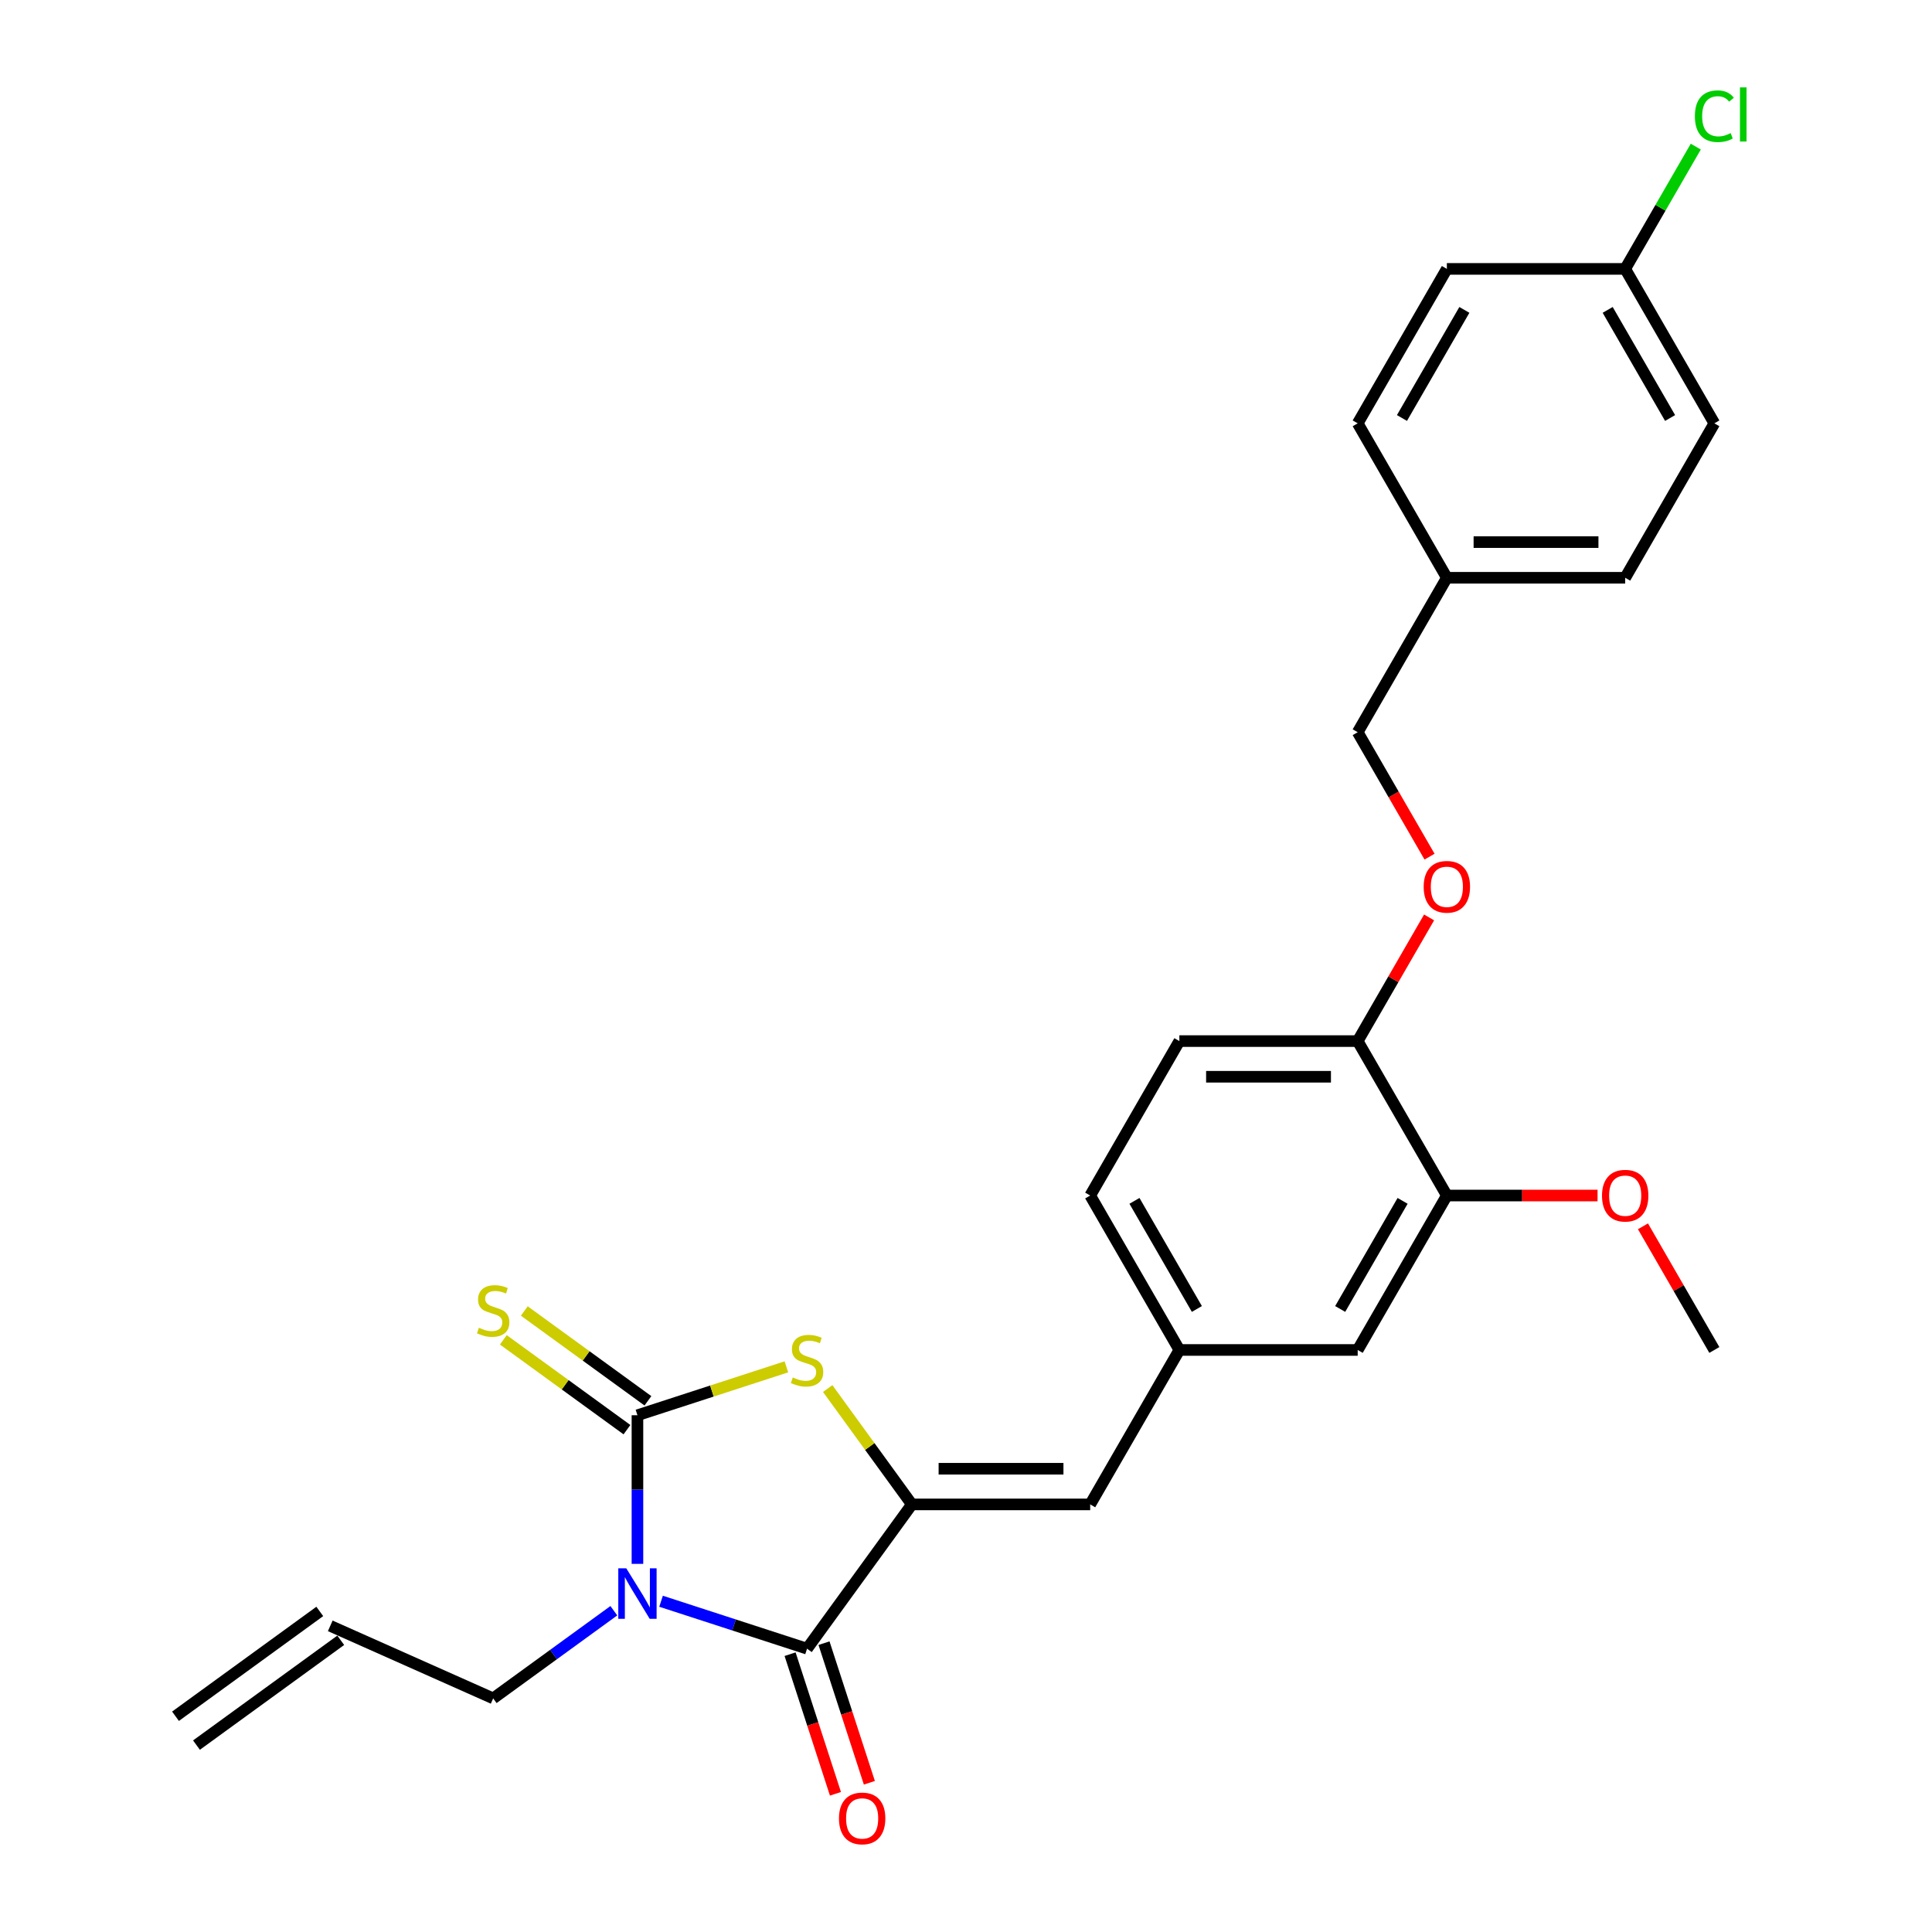 <?xml version='1.0' encoding='iso-8859-1'?>
<svg version='1.1' baseProfile='full'
              xmlns='http://www.w3.org/2000/svg'
                      xmlns:rdkit='http://www.rdkit.org/xml'
                      xmlns:xlink='http://www.w3.org/1999/xlink'
                  xml:space='preserve'
width='1000px' height='1000px' viewBox='0 0 1000 1000'>
<!-- END OF HEADER -->
<rect style='opacity:1.0;fill:#FFFFFF;stroke:none' width='1000' height='1000' x='0' y='0'> </rect>
<path class='bond-0' d='M 329.941,809.452 L 329.941,770.989' style='fill:none;fill-rule:evenodd;stroke:#0000FF;stroke-width:6px;stroke-linecap:butt;stroke-linejoin:miter;stroke-opacity:1' />
<path class='bond-0' d='M 329.941,770.989 L 329.941,732.526' style='fill:none;fill-rule:evenodd;stroke:#000000;stroke-width:6px;stroke-linecap:butt;stroke-linejoin:miter;stroke-opacity:1' />
<path class='bond-1' d='M 342.162,828.8 L 379.944,841.077' style='fill:none;fill-rule:evenodd;stroke:#0000FF;stroke-width:6px;stroke-linecap:butt;stroke-linejoin:miter;stroke-opacity:1' />
<path class='bond-1' d='M 379.944,841.077 L 417.727,853.353' style='fill:none;fill-rule:evenodd;stroke:#000000;stroke-width:6px;stroke-linecap:butt;stroke-linejoin:miter;stroke-opacity:1' />
<path class='bond-12' d='M 317.72,833.709 L 286.493,856.397' style='fill:none;fill-rule:evenodd;stroke:#0000FF;stroke-width:6px;stroke-linecap:butt;stroke-linejoin:miter;stroke-opacity:1' />
<path class='bond-12' d='M 286.493,856.397 L 255.266,879.084' style='fill:none;fill-rule:evenodd;stroke:#000000;stroke-width:6px;stroke-linecap:butt;stroke-linejoin:miter;stroke-opacity:1' />
<path class='bond-3' d='M 329.941,732.526 L 368.489,720.001' style='fill:none;fill-rule:evenodd;stroke:#000000;stroke-width:6px;stroke-linecap:butt;stroke-linejoin:miter;stroke-opacity:1' />
<path class='bond-3' d='M 368.489,720.001 L 407.038,707.476' style='fill:none;fill-rule:evenodd;stroke:#CCCC00;stroke-width:6px;stroke-linecap:butt;stroke-linejoin:miter;stroke-opacity:1' />
<path class='bond-5' d='M 335.366,725.059 L 303.373,701.814' style='fill:none;fill-rule:evenodd;stroke:#000000;stroke-width:6px;stroke-linecap:butt;stroke-linejoin:miter;stroke-opacity:1' />
<path class='bond-5' d='M 303.373,701.814 L 271.38,678.57' style='fill:none;fill-rule:evenodd;stroke:#CCCC00;stroke-width:6px;stroke-linecap:butt;stroke-linejoin:miter;stroke-opacity:1' />
<path class='bond-5' d='M 324.515,739.994 L 292.522,716.749' style='fill:none;fill-rule:evenodd;stroke:#000000;stroke-width:6px;stroke-linecap:butt;stroke-linejoin:miter;stroke-opacity:1' />
<path class='bond-5' d='M 292.522,716.749 L 260.529,693.505' style='fill:none;fill-rule:evenodd;stroke:#CCCC00;stroke-width:6px;stroke-linecap:butt;stroke-linejoin:miter;stroke-opacity:1' />
<path class='bond-2' d='M 417.727,853.353 L 471.981,778.678' style='fill:none;fill-rule:evenodd;stroke:#000000;stroke-width:6px;stroke-linecap:butt;stroke-linejoin:miter;stroke-opacity:1' />
<path class='bond-7' d='M 408.948,856.205 L 420.687,892.336' style='fill:none;fill-rule:evenodd;stroke:#000000;stroke-width:6px;stroke-linecap:butt;stroke-linejoin:miter;stroke-opacity:1' />
<path class='bond-7' d='M 420.687,892.336 L 432.427,928.466' style='fill:none;fill-rule:evenodd;stroke:#FF0000;stroke-width:6px;stroke-linecap:butt;stroke-linejoin:miter;stroke-opacity:1' />
<path class='bond-7' d='M 426.505,850.501 L 438.245,886.631' style='fill:none;fill-rule:evenodd;stroke:#000000;stroke-width:6px;stroke-linecap:butt;stroke-linejoin:miter;stroke-opacity:1' />
<path class='bond-7' d='M 438.245,886.631 L 449.984,922.761' style='fill:none;fill-rule:evenodd;stroke:#FF0000;stroke-width:6px;stroke-linecap:butt;stroke-linejoin:miter;stroke-opacity:1' />
<path class='bond-4' d='M 471.981,778.678 L 564.285,778.678' style='fill:none;fill-rule:evenodd;stroke:#000000;stroke-width:6px;stroke-linecap:butt;stroke-linejoin:miter;stroke-opacity:1' />
<path class='bond-4' d='M 485.827,760.217 L 550.439,760.217' style='fill:none;fill-rule:evenodd;stroke:#000000;stroke-width:6px;stroke-linecap:butt;stroke-linejoin:miter;stroke-opacity:1' />
<path class='bond-27' d='M 471.981,778.678 L 450.198,748.696' style='fill:none;fill-rule:evenodd;stroke:#000000;stroke-width:6px;stroke-linecap:butt;stroke-linejoin:miter;stroke-opacity:1' />
<path class='bond-27' d='M 450.198,748.696 L 428.415,718.714' style='fill:none;fill-rule:evenodd;stroke:#CCCC00;stroke-width:6px;stroke-linecap:butt;stroke-linejoin:miter;stroke-opacity:1' />
<path class='bond-9' d='M 564.285,778.678 L 610.437,698.741' style='fill:none;fill-rule:evenodd;stroke:#000000;stroke-width:6px;stroke-linecap:butt;stroke-linejoin:miter;stroke-opacity:1' />
<path class='bond-6' d='M 748.892,618.803 L 702.74,698.741' style='fill:none;fill-rule:evenodd;stroke:#000000;stroke-width:6px;stroke-linecap:butt;stroke-linejoin:miter;stroke-opacity:1' />
<path class='bond-6' d='M 725.982,621.564 L 693.676,677.52' style='fill:none;fill-rule:evenodd;stroke:#000000;stroke-width:6px;stroke-linecap:butt;stroke-linejoin:miter;stroke-opacity:1' />
<path class='bond-20' d='M 748.892,618.803 L 787.89,618.803' style='fill:none;fill-rule:evenodd;stroke:#000000;stroke-width:6px;stroke-linecap:butt;stroke-linejoin:miter;stroke-opacity:1' />
<path class='bond-20' d='M 787.89,618.803 L 826.889,618.803' style='fill:none;fill-rule:evenodd;stroke:#FF0000;stroke-width:6px;stroke-linecap:butt;stroke-linejoin:miter;stroke-opacity:1' />
<path class='bond-28' d='M 748.892,618.803 L 702.74,538.866' style='fill:none;fill-rule:evenodd;stroke:#000000;stroke-width:6px;stroke-linecap:butt;stroke-linejoin:miter;stroke-opacity:1' />
<path class='bond-8' d='M 702.74,538.866 L 610.437,538.866' style='fill:none;fill-rule:evenodd;stroke:#000000;stroke-width:6px;stroke-linecap:butt;stroke-linejoin:miter;stroke-opacity:1' />
<path class='bond-8' d='M 688.895,557.327 L 624.282,557.327' style='fill:none;fill-rule:evenodd;stroke:#000000;stroke-width:6px;stroke-linecap:butt;stroke-linejoin:miter;stroke-opacity:1' />
<path class='bond-11' d='M 702.74,538.866 L 721.217,506.863' style='fill:none;fill-rule:evenodd;stroke:#000000;stroke-width:6px;stroke-linecap:butt;stroke-linejoin:miter;stroke-opacity:1' />
<path class='bond-11' d='M 721.217,506.863 L 739.694,474.86' style='fill:none;fill-rule:evenodd;stroke:#FF0000;stroke-width:6px;stroke-linecap:butt;stroke-linejoin:miter;stroke-opacity:1' />
<path class='bond-10' d='M 610.437,698.741 L 702.74,698.741' style='fill:none;fill-rule:evenodd;stroke:#000000;stroke-width:6px;stroke-linecap:butt;stroke-linejoin:miter;stroke-opacity:1' />
<path class='bond-16' d='M 610.437,698.741 L 564.285,618.803' style='fill:none;fill-rule:evenodd;stroke:#000000;stroke-width:6px;stroke-linecap:butt;stroke-linejoin:miter;stroke-opacity:1' />
<path class='bond-16' d='M 619.501,677.52 L 587.195,621.564' style='fill:none;fill-rule:evenodd;stroke:#000000;stroke-width:6px;stroke-linecap:butt;stroke-linejoin:miter;stroke-opacity:1' />
<path class='bond-17' d='M 739.928,443.403 L 721.334,411.197' style='fill:none;fill-rule:evenodd;stroke:#FF0000;stroke-width:6px;stroke-linecap:butt;stroke-linejoin:miter;stroke-opacity:1' />
<path class='bond-17' d='M 721.334,411.197 L 702.74,378.992' style='fill:none;fill-rule:evenodd;stroke:#000000;stroke-width:6px;stroke-linecap:butt;stroke-linejoin:miter;stroke-opacity:1' />
<path class='bond-13' d='M 255.266,879.084 L 170.942,841.541' style='fill:none;fill-rule:evenodd;stroke:#000000;stroke-width:6px;stroke-linecap:butt;stroke-linejoin:miter;stroke-opacity:1' />
<path class='bond-15' d='M 165.517,834.074 L 90.841,888.328' style='fill:none;fill-rule:evenodd;stroke:#000000;stroke-width:6px;stroke-linecap:butt;stroke-linejoin:miter;stroke-opacity:1' />
<path class='bond-15' d='M 176.367,849.009 L 101.692,903.263' style='fill:none;fill-rule:evenodd;stroke:#000000;stroke-width:6px;stroke-linecap:butt;stroke-linejoin:miter;stroke-opacity:1' />
<path class='bond-14' d='M 610.437,538.866 L 564.285,618.803' style='fill:none;fill-rule:evenodd;stroke:#000000;stroke-width:6px;stroke-linecap:butt;stroke-linejoin:miter;stroke-opacity:1' />
<path class='bond-19' d='M 702.74,378.992 L 748.892,299.054' style='fill:none;fill-rule:evenodd;stroke:#000000;stroke-width:6px;stroke-linecap:butt;stroke-linejoin:miter;stroke-opacity:1' />
<path class='bond-18' d='M 841.196,139.18 L 887.347,219.117' style='fill:none;fill-rule:evenodd;stroke:#000000;stroke-width:6px;stroke-linecap:butt;stroke-linejoin:miter;stroke-opacity:1' />
<path class='bond-18' d='M 832.131,160.401 L 864.437,216.357' style='fill:none;fill-rule:evenodd;stroke:#000000;stroke-width:6px;stroke-linecap:butt;stroke-linejoin:miter;stroke-opacity:1' />
<path class='bond-21' d='M 841.196,139.18 L 859.465,107.537' style='fill:none;fill-rule:evenodd;stroke:#000000;stroke-width:6px;stroke-linecap:butt;stroke-linejoin:miter;stroke-opacity:1' />
<path class='bond-21' d='M 859.465,107.537 L 877.734,75.894' style='fill:none;fill-rule:evenodd;stroke:#00CC00;stroke-width:6px;stroke-linecap:butt;stroke-linejoin:miter;stroke-opacity:1' />
<path class='bond-29' d='M 841.196,139.18 L 748.892,139.18' style='fill:none;fill-rule:evenodd;stroke:#000000;stroke-width:6px;stroke-linecap:butt;stroke-linejoin:miter;stroke-opacity:1' />
<path class='bond-24' d='M 748.892,299.054 L 702.74,219.117' style='fill:none;fill-rule:evenodd;stroke:#000000;stroke-width:6px;stroke-linecap:butt;stroke-linejoin:miter;stroke-opacity:1' />
<path class='bond-25' d='M 748.892,299.054 L 841.196,299.054' style='fill:none;fill-rule:evenodd;stroke:#000000;stroke-width:6px;stroke-linecap:butt;stroke-linejoin:miter;stroke-opacity:1' />
<path class='bond-25' d='M 762.738,280.594 L 827.35,280.594' style='fill:none;fill-rule:evenodd;stroke:#000000;stroke-width:6px;stroke-linecap:butt;stroke-linejoin:miter;stroke-opacity:1' />
<path class='bond-26' d='M 850.394,634.735 L 868.871,666.738' style='fill:none;fill-rule:evenodd;stroke:#FF0000;stroke-width:6px;stroke-linecap:butt;stroke-linejoin:miter;stroke-opacity:1' />
<path class='bond-26' d='M 868.871,666.738 L 887.347,698.741' style='fill:none;fill-rule:evenodd;stroke:#000000;stroke-width:6px;stroke-linecap:butt;stroke-linejoin:miter;stroke-opacity:1' />
<path class='bond-22' d='M 748.892,139.18 L 702.74,219.117' style='fill:none;fill-rule:evenodd;stroke:#000000;stroke-width:6px;stroke-linecap:butt;stroke-linejoin:miter;stroke-opacity:1' />
<path class='bond-22' d='M 757.957,160.401 L 725.65,216.357' style='fill:none;fill-rule:evenodd;stroke:#000000;stroke-width:6px;stroke-linecap:butt;stroke-linejoin:miter;stroke-opacity:1' />
<path class='bond-23' d='M 887.347,219.117 L 841.196,299.054' style='fill:none;fill-rule:evenodd;stroke:#000000;stroke-width:6px;stroke-linecap:butt;stroke-linejoin:miter;stroke-opacity:1' />
<path  class='atom-0' d='M 324.162 811.759
L 332.728 825.605
Q 333.577 826.971, 334.944 829.445
Q 336.31 831.919, 336.383 832.066
L 336.383 811.759
L 339.854 811.759
L 339.854 837.9
L 336.273 837.9
L 327.079 822.762
Q 326.009 820.99, 324.864 818.959
Q 323.756 816.928, 323.424 816.301
L 323.424 837.9
L 320.027 837.9
L 320.027 811.759
L 324.162 811.759
' fill='#0000FF'/>
<path  class='atom-4' d='M 410.342 712.975
Q 410.638 713.085, 411.856 713.602
Q 413.075 714.119, 414.404 714.451
Q 415.77 714.747, 417.099 714.747
Q 419.573 714.747, 421.013 713.565
Q 422.453 712.347, 422.453 710.242
Q 422.453 708.802, 421.714 707.916
Q 421.013 707.03, 419.905 706.55
Q 418.797 706.07, 416.951 705.516
Q 414.625 704.815, 413.222 704.15
Q 411.856 703.486, 410.859 702.083
Q 409.899 700.68, 409.899 698.317
Q 409.899 695.031, 412.115 693
Q 414.367 690.969, 418.797 690.969
Q 421.825 690.969, 425.259 692.409
L 424.409 695.252
Q 421.271 693.96, 418.908 693.96
Q 416.361 693.96, 414.958 695.031
Q 413.554 696.065, 413.591 697.874
Q 413.591 699.277, 414.293 700.126
Q 415.031 700.975, 416.065 701.455
Q 417.136 701.935, 418.908 702.489
Q 421.271 703.227, 422.674 703.966
Q 424.077 704.704, 425.074 706.218
Q 426.108 707.695, 426.108 710.242
Q 426.108 713.861, 423.671 715.818
Q 421.271 717.737, 417.247 717.737
Q 414.921 717.737, 413.148 717.221
Q 411.413 716.741, 409.345 715.891
L 410.342 712.975
' fill='#CCCC00'/>
<path  class='atom-6' d='M 247.881 687.243
Q 248.177 687.354, 249.395 687.871
Q 250.613 688.388, 251.943 688.72
Q 253.309 689.015, 254.638 689.015
Q 257.112 689.015, 258.552 687.834
Q 259.991 686.616, 259.991 684.511
Q 259.991 683.071, 259.253 682.185
Q 258.552 681.299, 257.444 680.819
Q 256.336 680.339, 254.49 679.785
Q 252.164 679.084, 250.761 678.419
Q 249.395 677.754, 248.398 676.351
Q 247.438 674.948, 247.438 672.585
Q 247.438 669.299, 249.653 667.269
Q 251.906 665.238, 256.336 665.238
Q 259.364 665.238, 262.797 666.678
L 261.948 669.521
Q 258.81 668.229, 256.447 668.229
Q 253.899 668.229, 252.496 669.299
Q 251.093 670.333, 251.13 672.142
Q 251.13 673.545, 251.832 674.395
Q 252.57 675.244, 253.604 675.724
Q 254.675 676.204, 256.447 676.758
Q 258.81 677.496, 260.213 678.234
Q 261.616 678.973, 262.613 680.487
Q 263.647 681.963, 263.647 684.511
Q 263.647 688.129, 261.21 690.086
Q 258.81 692.006, 254.786 692.006
Q 252.459 692.006, 250.687 691.489
Q 248.952 691.009, 246.884 690.16
L 247.881 687.243
' fill='#CCCC00'/>
<path  class='atom-8' d='M 434.251 941.213
Q 434.251 934.936, 437.352 931.429
Q 440.453 927.921, 446.25 927.921
Q 452.047 927.921, 455.148 931.429
Q 458.249 934.936, 458.249 941.213
Q 458.249 947.563, 455.111 951.182
Q 451.973 954.763, 446.25 954.763
Q 440.49 954.763, 437.352 951.182
Q 434.251 947.6, 434.251 941.213
M 446.25 951.809
Q 450.238 951.809, 452.379 949.151
Q 454.557 946.456, 454.557 941.213
Q 454.557 936.081, 452.379 933.496
Q 450.238 930.875, 446.25 930.875
Q 442.262 930.875, 440.084 933.459
Q 437.943 936.044, 437.943 941.213
Q 437.943 946.493, 440.084 949.151
Q 442.262 951.809, 446.25 951.809
' fill='#FF0000'/>
<path  class='atom-12' d='M 736.893 459.003
Q 736.893 452.726, 739.994 449.218
Q 743.095 445.711, 748.892 445.711
Q 754.689 445.711, 757.79 449.218
Q 760.892 452.726, 760.892 459.003
Q 760.892 465.353, 757.753 468.971
Q 754.615 472.553, 748.892 472.553
Q 743.132 472.553, 739.994 468.971
Q 736.893 465.39, 736.893 459.003
M 748.892 469.599
Q 752.88 469.599, 755.021 466.941
Q 757.199 464.246, 757.199 459.003
Q 757.199 453.871, 755.021 451.286
Q 752.88 448.665, 748.892 448.665
Q 744.905 448.665, 742.726 451.249
Q 740.585 453.834, 740.585 459.003
Q 740.585 464.282, 742.726 466.941
Q 744.905 469.599, 748.892 469.599
' fill='#FF0000'/>
<path  class='atom-21' d='M 829.196 618.877
Q 829.196 612.601, 832.298 609.093
Q 835.399 605.585, 841.196 605.585
Q 846.992 605.585, 850.094 609.093
Q 853.195 612.601, 853.195 618.877
Q 853.195 625.228, 850.057 628.846
Q 846.918 632.427, 841.196 632.427
Q 835.436 632.427, 832.298 628.846
Q 829.196 625.265, 829.196 618.877
M 841.196 629.474
Q 845.183 629.474, 847.325 626.815
Q 849.503 624.12, 849.503 618.877
Q 849.503 613.745, 847.325 611.161
Q 845.183 608.539, 841.196 608.539
Q 837.208 608.539, 835.03 611.124
Q 832.888 613.708, 832.888 618.877
Q 832.888 624.157, 835.03 626.815
Q 837.208 629.474, 841.196 629.474
' fill='#FF0000'/>
<path  class='atom-22' d='M 877.268 60.147
Q 877.268 53.649, 880.295 50.252
Q 883.36 46.819, 889.157 46.819
Q 894.547 46.819, 897.427 50.621
L 894.99 52.615
Q 892.886 49.846, 889.157 49.846
Q 885.206 49.846, 883.101 52.504
Q 881.034 55.126, 881.034 60.147
Q 881.034 65.316, 883.175 67.975
Q 885.354 70.633, 889.563 70.633
Q 892.443 70.633, 895.802 68.897
L 896.836 71.667
Q 895.47 72.553, 893.403 73.07
Q 891.335 73.587, 889.046 73.587
Q 883.36 73.587, 880.295 70.116
Q 877.268 66.645, 877.268 60.147
' fill='#00CC00'/>
<path  class='atom-22' d='M 900.602 45.231
L 903.999 45.231
L 903.999 73.254
L 900.602 73.254
L 900.602 45.231
' fill='#00CC00'/>
</svg>
